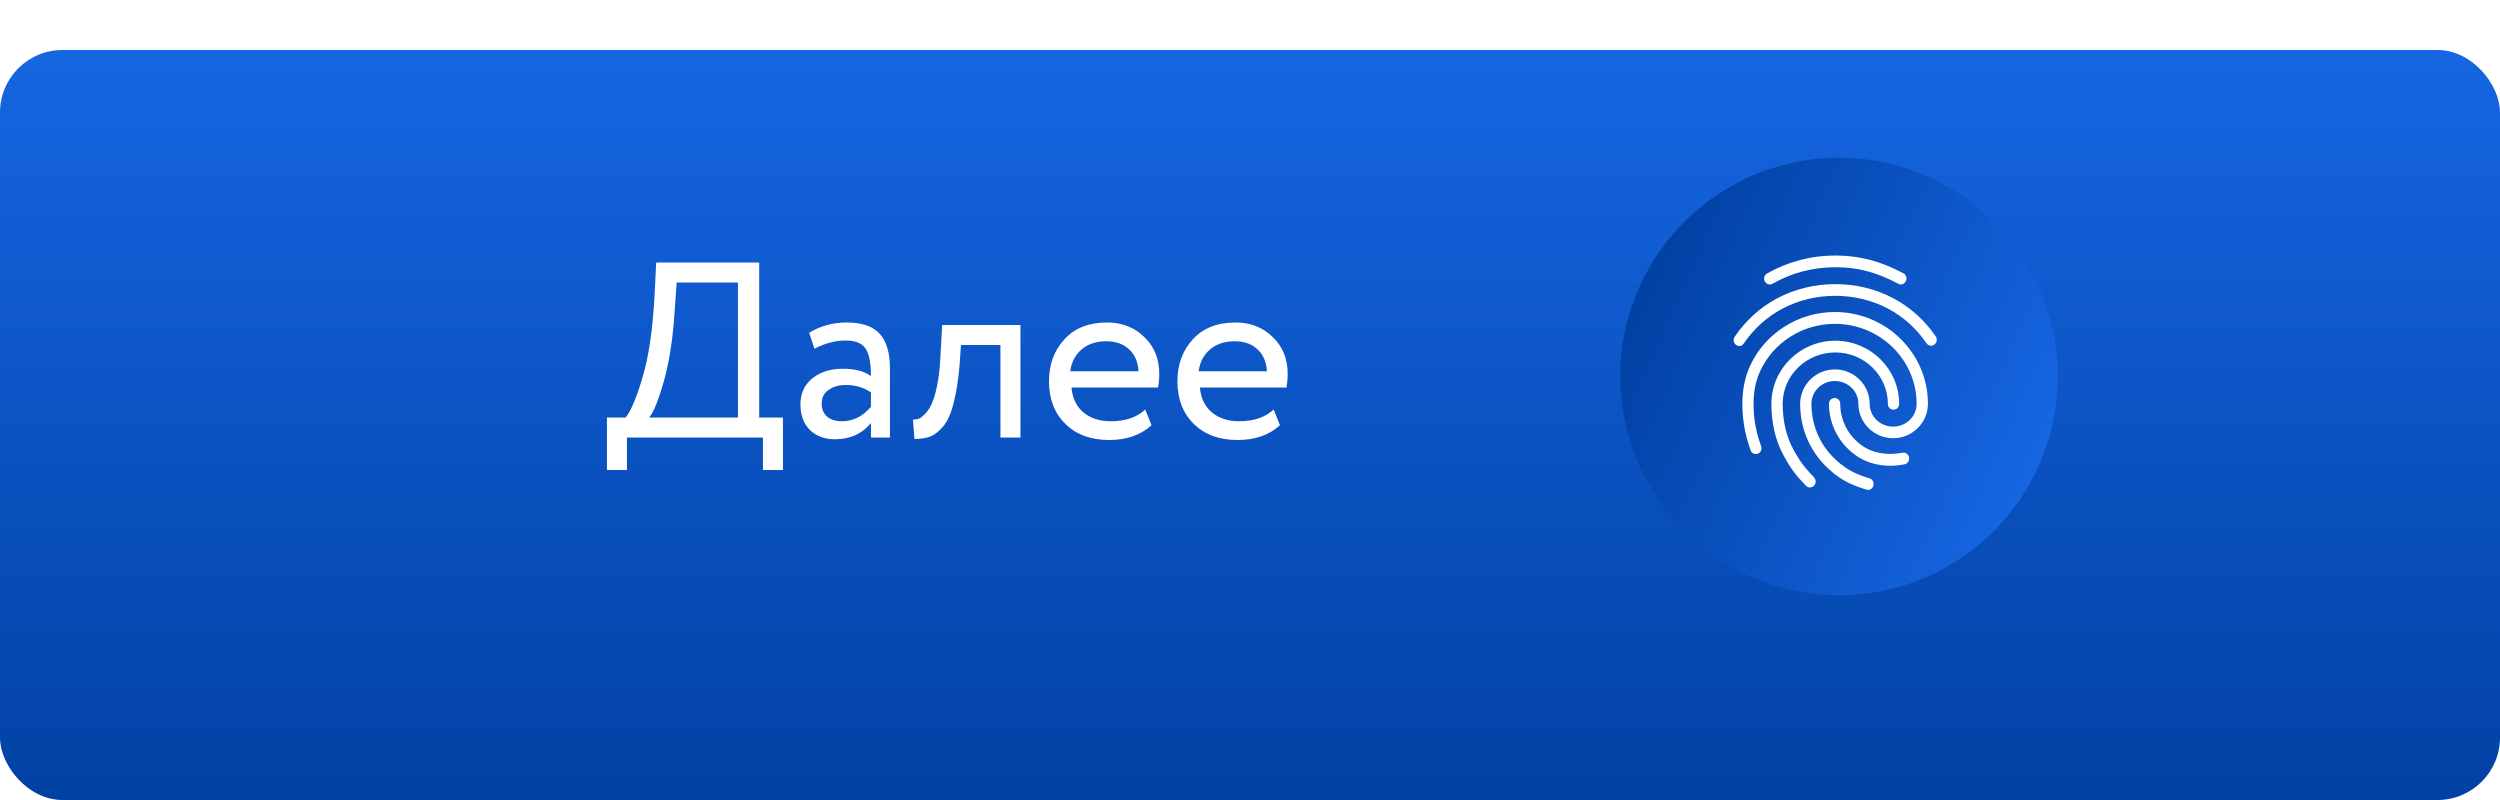 <?xml version="1.0" encoding="UTF-8"?> <svg xmlns="http://www.w3.org/2000/svg" width="200" height="64" viewBox="0 0 200 64" fill="none"> <g filter="url(#filter0_d_11_6470)"> <rect width="200" height="60" rx="5" fill="url(#paint0_linear_11_6470)"></rect> </g> <path d="M50.156 37.6H48.556V33.4H50.056C50.496 32.84 50.949 31.753 51.416 30.14C51.896 28.527 52.209 26.413 52.356 23.8L52.496 21H60.736V33.4H62.636V37.6H61.036V35H50.156V37.6ZM54.136 22.6L53.956 25.1C53.822 27.167 53.536 28.98 53.096 30.54C52.682 32.007 52.296 32.96 51.936 33.4H59.036V22.6H54.136ZM65.156 27.9L64.736 26.62C65.63 26.073 66.63 25.8 67.736 25.8C68.95 25.8 69.83 26.1 70.376 26.7C70.923 27.3 71.196 28.227 71.196 29.48V35H69.676V33.84C68.97 34.707 68.01 35.14 66.796 35.14C65.97 35.14 65.303 34.893 64.796 34.4C64.29 33.893 64.036 33.213 64.036 32.36C64.036 31.48 64.35 30.787 64.976 30.28C65.603 29.76 66.423 29.5 67.436 29.5C68.383 29.5 69.13 29.693 69.676 30.08C69.676 29.067 69.536 28.34 69.256 27.9C68.976 27.46 68.436 27.24 67.636 27.24C66.823 27.24 65.996 27.46 65.156 27.9ZM67.356 33.7C68.25 33.7 69.023 33.313 69.676 32.54V31.4C69.116 31 68.443 30.8 67.656 30.8C67.11 30.8 66.65 30.933 66.276 31.2C65.916 31.453 65.736 31.813 65.736 32.28C65.736 32.72 65.876 33.067 66.156 33.32C66.45 33.573 66.85 33.7 67.356 33.7ZM81.635 35H80.035V27.6H76.876L76.775 29.12C76.669 30.36 76.509 31.393 76.296 32.22C76.096 33.033 75.829 33.647 75.496 34.06C75.175 34.46 74.835 34.74 74.475 34.9C74.115 35.047 73.675 35.12 73.156 35.12L73.035 33.56C73.182 33.573 73.335 33.553 73.496 33.5C73.656 33.433 73.829 33.3 74.016 33.1C74.216 32.9 74.389 32.633 74.535 32.3C74.695 31.967 74.835 31.5 74.956 30.9C75.089 30.287 75.175 29.587 75.216 28.8L75.376 26H81.635V35ZM91.62 32.76L92.12 34.02C91.253 34.807 90.127 35.2 88.74 35.2C87.273 35.2 86.107 34.773 85.24 33.92C84.36 33.067 83.92 31.927 83.92 30.5C83.92 29.153 84.333 28.033 85.16 27.14C85.973 26.247 87.107 25.8 88.56 25.8C89.76 25.8 90.753 26.187 91.54 26.96C92.34 27.72 92.74 28.707 92.74 29.92C92.74 30.307 92.707 30.667 92.64 31H85.72C85.787 31.84 86.1 32.5 86.66 32.98C87.233 33.46 87.967 33.7 88.86 33.7C90.033 33.7 90.953 33.387 91.62 32.76ZM88.48 27.3C87.693 27.3 87.04 27.52 86.52 27.96C86.013 28.4 85.713 28.98 85.62 29.7H91.08C91.04 28.953 90.787 28.367 90.32 27.94C89.867 27.513 89.253 27.3 88.48 27.3ZM101.894 32.76L102.394 34.02C101.527 34.807 100.4 35.2 99.013 35.2C97.547 35.2 96.38 34.773 95.513 33.92C94.633 33.067 94.194 31.927 94.194 30.5C94.194 29.153 94.607 28.033 95.433 27.14C96.247 26.247 97.38 25.8 98.834 25.8C100.034 25.8 101.027 26.187 101.814 26.96C102.614 27.72 103.014 28.707 103.014 29.92C103.014 30.307 102.98 30.667 102.914 31H95.993C96.06 31.84 96.374 32.5 96.933 32.98C97.507 33.46 98.24 33.7 99.133 33.7C100.307 33.7 101.227 33.387 101.894 32.76ZM98.754 27.3C97.967 27.3 97.314 27.52 96.793 27.96C96.287 28.4 95.987 28.98 95.894 29.7H101.354C101.314 28.953 101.06 28.367 100.594 27.94C100.14 27.513 99.527 27.3 98.754 27.3Z" fill="white"></path> <circle cx="147.12" cy="30.12" r="17.5" transform="rotate(114.095 147.12 30.12)" fill="url(#paint1_linear_11_6470)"></circle> <g clip-path="url(#clip0_11_6470)"> <path d="M152.067 22.757C151.994 22.758 151.922 22.738 151.859 22.701C150.125 21.773 148.627 21.379 146.83 21.379C145.042 21.379 143.344 21.82 141.8 22.701C141.582 22.825 141.313 22.739 141.186 22.512C141.13 22.403 141.117 22.276 141.15 22.157C141.184 22.039 141.261 21.938 141.367 21.875C143.032 20.93 144.915 20.436 146.83 20.442C148.753 20.442 150.433 20.882 152.275 21.867C152.382 21.926 152.462 22.025 152.498 22.142C152.533 22.259 152.521 22.386 152.464 22.495C152.43 22.572 152.374 22.638 152.304 22.684C152.234 22.731 152.151 22.756 152.067 22.757ZM139.145 27.679C139.052 27.678 138.96 27.649 138.884 27.595C138.784 27.521 138.717 27.411 138.697 27.289C138.677 27.166 138.705 27.041 138.775 26.939C139.669 25.626 140.806 24.595 142.161 23.873C144.997 22.356 148.627 22.345 151.471 23.864C152.825 24.585 153.963 25.607 154.857 26.91C154.927 27.013 154.955 27.138 154.935 27.26C154.915 27.383 154.848 27.492 154.749 27.567C154.7 27.603 154.645 27.628 154.587 27.642C154.528 27.656 154.467 27.658 154.408 27.647C154.349 27.637 154.292 27.614 154.242 27.581C154.192 27.548 154.149 27.505 154.116 27.454C153.304 26.273 152.275 25.345 151.056 24.698C148.464 23.32 145.15 23.32 142.568 24.707C141.34 25.364 140.31 26.301 139.498 27.481C139.463 27.543 139.411 27.594 139.349 27.629C139.287 27.664 139.217 27.681 139.145 27.679ZM144.789 38.996C144.729 38.997 144.67 38.985 144.615 38.96C144.561 38.936 144.512 38.901 144.473 38.856C143.687 38.039 143.261 37.512 142.658 36.379C142.033 35.226 141.71 33.82 141.71 32.31C141.71 29.526 144.003 27.257 146.821 27.257C149.638 27.257 151.933 29.526 151.933 32.31C151.935 32.371 151.925 32.431 151.903 32.487C151.881 32.544 151.848 32.595 151.806 32.638C151.764 32.682 151.713 32.716 151.658 32.74C151.602 32.763 151.542 32.775 151.482 32.775C151.421 32.775 151.362 32.763 151.306 32.74C151.25 32.716 151.2 32.682 151.158 32.638C151.116 32.595 151.083 32.544 151.061 32.487C151.039 32.431 151.029 32.371 151.031 32.31C151.031 30.042 149.143 28.195 146.823 28.195C144.502 28.195 142.613 30.042 142.613 32.31C142.613 33.66 142.902 34.907 143.452 35.92C144.031 36.998 144.429 37.457 145.123 38.189C145.205 38.28 145.251 38.398 145.251 38.521C145.251 38.643 145.205 38.762 145.123 38.853C145.035 38.942 144.915 38.994 144.789 38.996ZM151.263 37.262C150.189 37.262 149.241 36.981 148.464 36.428C147.803 35.964 147.262 35.348 146.888 34.632C146.514 33.916 146.318 33.12 146.316 32.312C146.313 32.251 146.323 32.19 146.345 32.133C146.366 32.076 146.399 32.024 146.441 31.98C146.483 31.936 146.534 31.901 146.59 31.878C146.646 31.854 146.706 31.841 146.767 31.841C146.828 31.841 146.889 31.854 146.945 31.878C147.001 31.901 147.051 31.936 147.093 31.98C147.136 32.024 147.168 32.076 147.19 32.133C147.212 32.19 147.221 32.251 147.219 32.312C147.22 32.968 147.38 33.614 147.685 34.196C147.99 34.777 148.431 35.275 148.97 35.65C149.611 36.099 150.361 36.314 151.264 36.314C151.579 36.308 151.892 36.277 152.202 36.22C152.445 36.173 152.68 36.342 152.725 36.604C152.748 36.725 152.722 36.851 152.653 36.953C152.583 37.054 152.476 37.125 152.355 37.148C151.995 37.219 151.63 37.257 151.263 37.26V37.262ZM149.448 39.192C149.408 39.19 149.369 39.184 149.331 39.173C147.895 38.76 146.956 38.207 145.972 37.204C144.707 35.901 144.012 34.167 144.012 32.31C144.012 30.792 145.258 29.554 146.793 29.554C148.328 29.554 149.574 30.792 149.574 32.31C149.574 33.314 150.414 34.129 151.452 34.129C152.491 34.129 153.331 33.314 153.331 32.31C153.331 28.776 150.396 25.907 146.784 25.907C144.22 25.907 141.872 27.389 140.816 29.685C140.464 30.445 140.283 31.335 140.283 32.31C140.283 33.042 140.346 34.195 140.888 35.695C140.978 35.939 140.861 36.21 140.626 36.295C140.57 36.316 140.511 36.326 140.451 36.324C140.391 36.321 140.333 36.307 140.279 36.281C140.225 36.256 140.177 36.219 140.137 36.175C140.097 36.13 140.067 36.078 140.048 36.021C139.612 34.833 139.389 33.577 139.389 32.31C139.389 31.185 139.597 30.162 140.003 29.273C141.204 26.656 143.868 24.96 146.784 24.96C150.893 24.96 154.234 28.251 154.234 32.301C154.234 33.82 152.988 35.057 151.452 35.057C149.917 35.057 148.671 33.82 148.671 32.301C148.672 31.298 147.832 30.481 146.793 30.481C145.755 30.481 144.915 31.296 144.915 32.3C144.915 33.901 145.511 35.403 146.604 36.528C147.463 37.409 148.284 37.895 149.557 38.262C149.8 38.328 149.936 38.59 149.873 38.834C149.853 38.933 149.8 39.022 149.723 39.087C149.646 39.152 149.549 39.189 149.448 39.192Z" fill="white"></path> </g> <defs> <filter id="filter0_d_11_6470" x="0" y="0" width="200" height="64" filterUnits="userSpaceOnUse" color-interpolation-filters="sRGB"> <feFlood flood-opacity="0" result="BackgroundImageFix"></feFlood> <feColorMatrix in="SourceAlpha" type="matrix" values="0 0 0 0 0 0 0 0 0 0 0 0 0 0 0 0 0 0 127 0" result="hardAlpha"></feColorMatrix> <feOffset dy="4"></feOffset> <feComposite in2="hardAlpha" operator="out"></feComposite> <feColorMatrix type="matrix" values="0 0 0 0 0 0 0 0 0 0.18 0 0 0 0 0.458 0 0 0 1 0"></feColorMatrix> <feBlend mode="normal" in2="BackgroundImageFix" result="effect1_dropShadow_11_6470"></feBlend> <feBlend mode="normal" in="SourceGraphic" in2="effect1_dropShadow_11_6470" result="shape"></feBlend> </filter> <linearGradient id="paint0_linear_11_6470" x1="100" y1="0" x2="100" y2="60" gradientUnits="userSpaceOnUse"> <stop stop-color="#1666E2"></stop> <stop offset="1" stop-color="#0141A4"></stop> </linearGradient> <linearGradient id="paint1_linear_11_6470" x1="147.12" y1="12.62" x2="147.12" y2="47.62" gradientUnits="userSpaceOnUse"> <stop stop-color="#1666E2"></stop> <stop offset="1" stop-color="#0141A4"></stop> </linearGradient> <clipPath id="clip0_11_6470"> <rect width="20" height="20" fill="white" transform="translate(136.816 19.817)"></rect> </clipPath> </defs> </svg> 